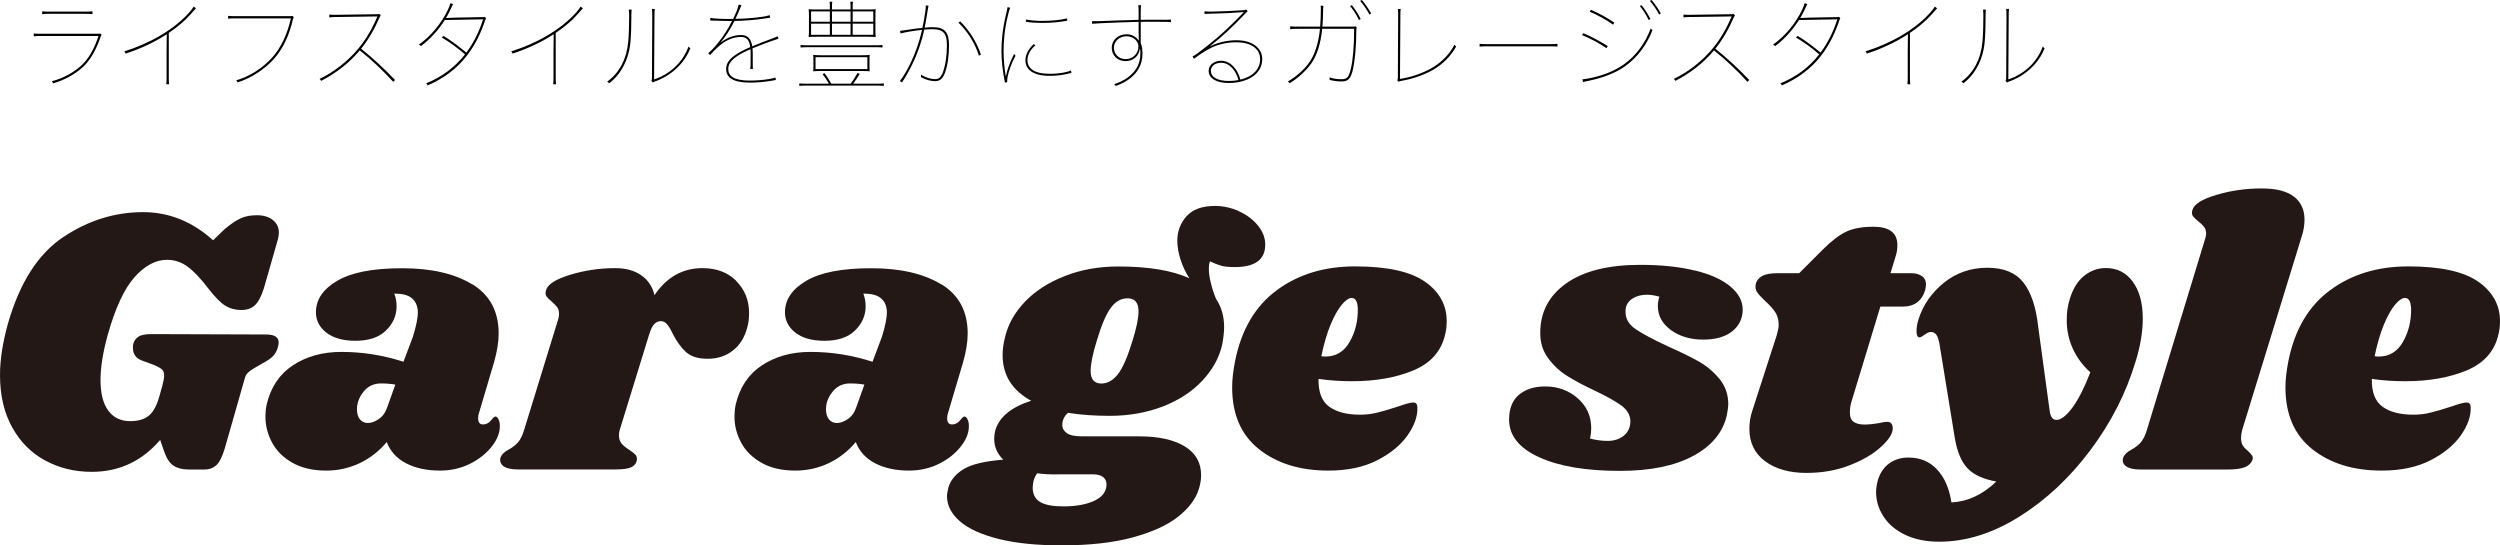 <?xml version="1.0" encoding="UTF-8"?><svg id="b" xmlns="http://www.w3.org/2000/svg" viewBox="0 0 258.45 56.39"><g id="c"><g><path d="M10.5,3.61s-.08,.13-.12,.25c-.35,1.04-.86,2.05-1.55,2.81-.78,.85-2.11,1.61-3.34,1.95-.03-.09-.07-.15-.14-.22,1.26-.31,2.54-1.06,3.31-1.88,.68-.72,1.19-1.76,1.52-2.8H4.24c-.26,0-.48,0-.75,.03v-.29c.27,.03,.49,.03,.75,.03h5.86c.15,0,.23-.01,.28-.03l.12,.15Zm-.94-2.15c-.27-.03-.49-.03-.75-.03h-3.7c-.26,0-.48,0-.75,.03v-.29c.27,.03,.49,.03,.75,.03h3.7c.26,0,.48,0,.75-.03v.29Z"/><path d="M17.19,8.71c.03-.27,.03-.49,.03-.75v-2.55l.02-1.87c-1.28,.83-2.74,1.51-4.25,2-.02-.07-.07-.17-.14-.23,2.65-.82,5.16-2.27,6.72-4.03,.19-.22,.32-.38,.45-.6l.24,.18c-.2,.2-.32,.36-.51,.57-.63,.72-1.42,1.38-2.3,1.97V7.96c0,.26,0,.48,.03,.75h-.29Z"/><path d="M30.37,1.78s-.07,.14-.1,.26c-.34,1.51-.99,2.99-1.97,4.07-1.02,1.13-2.42,1.99-3.74,2.41-.03-.09-.07-.15-.14-.22,1.34-.37,2.72-1.24,3.71-2.34,.95-1.05,1.59-2.49,1.94-4.06h-5.74c-.26,0-.48,0-.75,.03v-.29c.27,.03,.49,.03,.75,.03h5.62c.15,0,.23-.01,.28-.03l.14,.14Z"/><path d="M39.36,1.59s-.07,.1-.11,.19c-.54,1.25-1.17,2.32-1.92,3.26,1.17,.92,2.41,2.08,3.51,3.23l-.19,.19c-1.05-1.16-2.28-2.32-3.46-3.25-1.08,1.31-2.53,2.4-3.99,3.15-.03-.07-.08-.14-.17-.2,1.52-.72,2.96-1.86,4.05-3.18,.77-.93,1.4-2.02,1.94-3.28l-4.24,.06c-.26,0-.47,0-.74,.04v-.29c.26,.02,.47,.02,.73,.02l4.15-.06c.17,0,.25-.01,.3-.03l.14,.15Z"/><path d="M50.25,1.88l-.09,.2c-.46,1.4-1.08,2.61-1.86,3.63-1.07,1.41-2.49,2.43-4.09,3.12-.03-.08-.08-.15-.16-.21,1.58-.64,2.97-1.64,4.02-3-.71-.62-1.58-1.27-2.4-1.74l.17-.17c.8,.48,1.64,1.12,2.37,1.73,.72-.97,1.31-2.11,1.73-3.44l-3.96,.07c-.67,1.06-1.54,2.01-2.47,2.7-.07-.08-.12-.12-.21-.16,1.25-.87,2.33-2.2,3-3.59,.14-.29,.22-.52,.26-.69l.28,.09c-.08,.15-.19,.39-.33,.69-.12,.25-.25,.5-.4,.75l1.07-.04,2.63-.05c.17,0,.25,0,.3-.03l.14,.14Z"/><path d="M57.19,8.71c.03-.27,.03-.49,.03-.75v-2.55l.02-1.87c-1.28,.83-2.74,1.51-4.25,2-.02-.07-.07-.17-.14-.23,2.65-.82,5.16-2.27,6.72-4.03,.19-.22,.32-.38,.45-.6l.24,.18c-.2,.2-.32,.36-.51,.57-.63,.72-1.42,1.38-2.3,1.97V7.96c0,.26,0,.48,.03,.75h-.29Z"/><path d="M65.3,1c-.03,.27-.03,.49-.03,.75,0,.89-.03,1.86-.09,2.55-.15,1.79-.96,3.38-2.21,4.31-.04-.06-.12-.13-.2-.17,1.27-.9,2.03-2.38,2.18-4.16,.06-.69,.09-1.66,.09-2.53,0-.26,0-.49-.03-.76h.29Zm2.32,7.21c1.56-.52,2.93-1.68,3.56-3.4,.06,.08,.13,.14,.19,.18-.66,1.67-2.1,2.89-3.68,3.44-.11,.04-.16,.06-.21,.1l-.14-.17s.06-.12,.06-.29l.03-6.4c0-.26,0-.48-.03-.75h.29c-.03,.27-.03,.49-.03,.75l-.04,6.54Z"/><path d="M80.49,4c-.23,.07-.43,.14-.66,.22-.62,.21-1.21,.44-2.04,.78,.02,.18,.03,.38,.03,.6v.88c0,.32,0,.5,.01,.65h-.27c.03-.17,.04-.4,.04-1.05v-.48c0-.19,0-.36-.02-.51-.59,.25-1.06,.5-1.41,.74-.71,.48-.88,.91-.88,1.3,0,.73,.57,1.2,2.21,1.2,.61,0,1.37-.05,2.02-.16,.23-.04,.47-.09,.65-.15l.04,.25c-.15,.02-.39,.07-.64,.11-.68,.11-1.44,.16-2.06,.16-1.76,0-2.44-.54-2.44-1.41,0-.45,.2-.95,.97-1.46,.38-.25,.86-.52,1.52-.8-.1-.76-.39-1.05-.99-1.05-.81,0-1.6,.39-2.17,.89-.2,.17-.44,.39-.66,.62-.12,.12-.24,.25-.33,.36l-.19-.19c.11-.09,.23-.2,.35-.32,.22-.23,.44-.48,.62-.7,.47-.57,1.01-1.35,1.49-2.31h-.22c-.57,0-1.08-.02-1.38-.03-.24-.01-.41-.02-.65-.02v-.27c.25,.04,.41,.05,.65,.07,.32,.03,.82,.04,1.41,.04h.3c.12-.25,.24-.51,.35-.78,.1-.24,.18-.49,.23-.71l.28,.07c-.08,.17-.2,.47-.3,.71s-.21,.48-.32,.7c.96-.02,2.01-.09,2.87-.23,.23-.04,.41-.07,.68-.15l.04,.26c-.25,.03-.47,.07-.68,.1-.92,.14-2.02,.22-3.01,.24-.46,.92-.96,1.66-1.43,2.22h.02c.57-.46,1.32-.77,2.1-.77,.66,0,1.02,.36,1.15,1.17,.76-.32,1.37-.56,1.99-.78,.22-.08,.43-.16,.62-.26l.11,.25Z"/><path d="M85.69,8.65c-.18-.33-.43-.71-.65-.98l.19-.11c.24,.3,.51,.72,.71,1.09h2c.27-.34,.53-.77,.71-1.11l.23,.1c-.2,.33-.44,.7-.68,1.01h2.42c.26,0,.48,0,.75-.03v.26c-.27-.03-.49-.03-.75-.03h-7.24c-.26,0-.48,0-.75,.03v-.26c.27,.03,.49,.03,.75,.03h2.31Zm5.54-3.74c-.27-.03-.49-.03-.75-.03h-6.97c-.26,0-.48,0-.75,.03v-.26c.27,.03,.49,.03,.75,.03h6.97c.26,0,.48,0,.75-.03v.26ZM86.04,.18c-.03,.2-.03,.36-.03,.55v.25h1.92v-.25c0-.19,0-.36-.03-.55h.28c-.03,.2-.03,.36-.03,.55v.25h1.6c.26,0,.52,0,.78-.03-.03,.26-.03,.52-.03,.78v1.32c0,.26,0,.52,.03,.78-.26-.03-.52-.03-.78-.03h-5.37c-.26,0-.52,0-.78,.03,.03-.26,.03-.52,.03-.78V1.73c0-.26,0-.52-.03-.78,.26,.03,.52,.03,.78,.03h1.41v-.25c0-.19,0-.36-.03-.55h.28Zm-.25,2.07V1.18h-1.94v1.07h1.94Zm0,1.35v-1.15h-1.94v1.15h1.94Zm4.1,3.26c0,.19,0,.34,.02,.51-.23-.02-.48-.03-.76-.03h-4.32c-.28,0-.53,.01-.77,.03,.03-.17,.03-.32,.03-.51v-.67c0-.18,0-.33-.03-.51,.24,.02,.49,.03,.77,.03h4.32c.28,0,.53-.01,.76-.03-.02,.18-.02,.33-.02,.51v.67Zm-.22,.28v-1.23h-5.36v1.23h5.36Zm-3.66-5.96v1.07h1.92V1.18h-1.92Zm0,1.27v1.15h1.92v-1.15h-1.92Zm2.14-.2h2.13V1.18h-2.13v1.07Zm2.13,.2h-2.13v1.15h2.13v-1.15Z"/><path d="M95.99,.59c-.04,.17-.08,.42-.11,.62-.08,.57-.18,1.1-.29,1.65,.34-.04,.62-.05,.84-.05,1.25,0,1.68,.54,1.68,1.87,0,1.08-.14,2.08-.42,2.85-.25,.69-.6,.86-1.02,.86s-.93-.12-1.46-.42c0-.04,0-.08,0-.12s0-.09,0-.13c.55,.34,1.07,.46,1.45,.46,.36,0,.6-.13,.82-.72,.27-.75,.41-1.73,.41-2.78,0-1.15-.3-1.66-1.48-1.66-.22,0-.51,.01-.86,.04-.27,1.28-.72,2.52-1.21,3.53-.34,.7-.74,1.41-1.09,1.93l-.22-.14c.39-.51,.78-1.18,1.11-1.87,.48-1,.91-2.2,1.18-3.42-.41,.04-.89,.1-1.44,.2-.27,.05-.52,.1-.78,.17l-.05-.27c.25-.03,.53-.07,.79-.11,.59-.09,1.1-.16,1.52-.2,.12-.58,.22-1.12,.3-1.7,.03-.21,.05-.43,.05-.62l.28,.03Zm5.21,5.17c-.18-.61-.48-1.24-.83-1.81-.35-.57-.82-1.17-1.29-1.61l.19-.13c.46,.46,.94,1.06,1.29,1.63,.36,.58,.65,1.22,.85,1.8l-.21,.12Z"/><path d="M104,7.85c.11-.58,.38-1.38,.84-2.28,.04,.07,.09,.14,.15,.18-.44,.8-.72,1.65-.83,2.23-.02,.12-.04,.27-.04,.34,0,.06,0,.11,0,.18l-.24,.04c0-.08-.03-.21-.05-.31-.17-.87-.3-2.02-.3-2.94,0-1.04,.11-2.31,.48-3.83,.07-.29,.13-.55,.15-.72l.27,.06c-.07,.17-.14,.44-.21,.71-.38,1.49-.47,2.77-.47,3.78,0,.88,.11,1.94,.22,2.56h.02Zm6.76-.31c-.15,.03-.28,.07-.56,.13-.49,.11-1.09,.17-1.68,.17-1.72,0-2.51-.65-2.51-1.6,0-.42,.15-1.02,.85-1.68l.18,.12c-.72,.64-.82,1.17-.82,1.56,0,.8,.66,1.39,2.3,1.39,.57,0,1.17-.06,1.64-.17,.26-.06,.45-.12,.56-.18l.04,.26Zm-.43-5.4c-.76,.15-1.62,.23-2.63,.23-.55,0-1.11-.03-1.64-.12v-.23c.55,.1,1.12,.14,1.64,.14,.99,0,1.87-.08,2.61-.26l.02,.24Z"/><path d="M117.94,4.48c.11,.29,.17,.65,.17,1.06,0,1.05-.43,1.89-1.28,2.56-.39,.31-.91,.58-1.49,.79-.04-.07-.09-.13-.16-.19,.59-.19,1.13-.46,1.53-.78,.8-.64,1.18-1.41,1.18-2.38,0-.23,0-.39-.03-.52h-.02c-.1,.82-.72,1.3-1.49,1.3-.83,0-1.42-.59-1.42-1.4,0-.71,.6-1.38,1.55-1.38,.55,0,1.01,.3,1.25,.67l-.02-1.07v-.88c-1.3,.03-2.79,.09-3.9,.14-.43,.02-.73,.04-.91,.06v-.28c.1,.01,.22,.01,.33,.01,.1,0,.25,0,.57-.01,1.04-.04,2.58-.1,3.91-.13v-.75c0-.26,0-.54-.03-.76h.28c-.02,.22-.03,.5-.03,.76v.75c.15,0,.47-.01,.74-.01h1.69c.25,0,.52,0,.69-.02v.27c-.18-.02-.48-.03-.68-.03-.56-.01-1.2-.01-1.67-.01-.26,0-.6,.01-.77,.01v2.22Zm-1.48-.73c-.77,0-1.3,.55-1.3,1.17,0,.7,.51,1.19,1.21,1.19,.74,0,1.32-.56,1.32-1.32,0-.56-.56-1.04-1.23-1.04Z"/><path d="M125.11,4.78c.82-.41,1.8-.62,2.72-.62,1.55,0,2.66,.74,2.66,1.96,0,1.56-1.56,2.46-3.48,2.46-1.33,0-2.06-.53-2.06-1.26,0-.57,.52-1.04,1.28-1.04,1.01,0,1.74,.93,2,1.95,1.18-.28,2.04-1,2.04-2.11s-1-1.75-2.44-1.75c-1.06,0-2.02,.25-2.73,.63-.35,.18-.71,.39-1.04,.62-.2,.14-.44,.31-.62,.45l-.16-.22c.21-.12,.41-.26,.63-.42,.32-.24,.65-.5,.96-.74,1.3-1.02,2.51-2.17,3.72-3.44-1.09,.09-2.25,.14-3.31,.16-.25,0-.51,.01-.76,.03v-.27c.25,.02,.5,.03,.76,.03,1.06-.02,2.22-.07,3.2-.14,.12-.01,.27-.03,.36-.07l.14,.18c-.1,.07-.22,.21-.31,.3-1.13,1.19-2.34,2.34-3.57,3.29v.02Zm1.14,1.71c-.65,0-1.07,.36-1.07,.83,0,.62,.62,1.05,1.84,1.05,.35,0,.69-.03,1.01-.09-.24-.98-.93-1.79-1.78-1.79Z"/><path d="M136.81,.59c-.02,.17-.03,.34-.03,.59,0,.54-.03,1.08-.07,1.57h3.12c.17,0,.25-.01,.3-.03l.14,.14c-.04,.06-.05,.13-.05,.24-.01,1.67-.14,3.14-.36,4.1-.21,.92-.49,1.22-1.16,1.22-.43,0-.84-.05-1.24-.16v-.06c0-.06,0-.13-.03-.2,.43,.14,.85,.19,1.25,.19,.56,0,.75-.17,.96-1.04,.23-.95,.35-2.4,.35-4.17h-3.3c-.15,1.48-.52,2.69-1.09,3.52-.55,.8-1.4,1.57-2.28,2.11-.04-.08-.1-.14-.18-.19,.89-.51,1.74-1.27,2.27-2.05,.54-.8,.9-1.95,1.05-3.39h-2.33c-.26,0-.48,0-.75,.03v-.29c.27,.03,.49,.03,.75,.03h2.35c.04-.51,.07-1.16,.07-1.77,0-.12,0-.24-.02-.39h.28Zm3.68,1.48c-.24-.51-.59-1.06-.92-1.45l.18-.09c.32,.39,.68,.94,.92,1.44l-.18,.1Zm1.08-.57c-.26-.49-.62-1.03-.96-1.41l.18-.09c.33,.38,.7,.92,.96,1.4l-.18,.1Z"/><path d="M144.73,8.16c1.09-.17,2.21-.53,3.22-1.09,.97-.54,1.88-1.4,2.42-2.46,.05,.09,.11,.16,.17,.2-.55,1.01-1.48,1.91-2.48,2.46-1.02,.56-2.18,.92-3.26,1.11-.11,.02-.17,.04-.21,.07l-.14-.15s.06-.09,.06-.32l.03-6.3c0-.26,0-.48-.03-.75h.29c-.03,.27-.03,.49-.03,.75l-.04,6.48Z"/><path d="M161.01,4.82c-.27-.03-.49-.03-.75-.03h-6.55c-.26,0-.48,0-.75,.03v-.29c.27,.03,.49,.03,.75,.03h6.55c.26,0,.48,0,.75-.03v.29Z"/><path d="M166.08,4.98c-.78-.53-1.7-1.02-2.53-1.35l.13-.2c.83,.35,1.73,.83,2.53,1.34l-.13,.21Zm-2.49,3.22c.21-.02,.42-.05,.78-.12,1.18-.23,2.49-.7,3.5-1.42,1.24-.88,2.2-2.16,2.78-3.72,.06,.08,.11,.13,.19,.17-.6,1.53-1.57,2.83-2.84,3.74-1.05,.74-2.4,1.21-3.58,1.46-.37,.08-.57,.12-.77,.17l-.06-.28Zm3.17-5.65c-.76-.54-1.6-1-2.42-1.34l.13-.2c.83,.36,1.65,.81,2.42,1.33l-.13,.21Zm3.68-.48c-.24-.51-.59-1.06-.92-1.45l.18-.09c.32,.39,.68,.94,.92,1.44l-.18,.1Zm1.08-.57c-.26-.49-.62-1.03-.96-1.41l.18-.09c.33,.38,.7,.92,.96,1.4l-.18,.1Z"/><path d="M179.36,1.59s-.07,.1-.11,.19c-.54,1.25-1.17,2.32-1.92,3.26,1.17,.92,2.41,2.08,3.51,3.23l-.19,.19c-1.05-1.16-2.28-2.32-3.46-3.25-1.08,1.31-2.53,2.4-3.99,3.15-.03-.07-.08-.14-.17-.2,1.52-.72,2.96-1.86,4.05-3.18,.77-.93,1.4-2.02,1.94-3.28l-4.24,.06c-.26,0-.47,0-.74,.04v-.29c.26,.02,.47,.02,.73,.02l4.15-.06c.17,0,.25-.01,.3-.03l.14,.15Z"/><path d="M190.25,1.88l-.09,.2c-.46,1.4-1.08,2.61-1.86,3.63-1.07,1.41-2.49,2.43-4.09,3.12-.03-.08-.08-.15-.16-.21,1.58-.64,2.97-1.64,4.02-3-.71-.62-1.58-1.27-2.4-1.74l.17-.17c.8,.48,1.64,1.12,2.37,1.73,.72-.97,1.31-2.11,1.73-3.44l-3.96,.07c-.67,1.06-1.54,2.01-2.47,2.7-.07-.08-.12-.12-.21-.16,1.25-.87,2.33-2.2,3-3.59,.14-.29,.22-.52,.26-.69l.28,.09c-.08,.15-.19,.39-.33,.69-.12,.25-.25,.5-.4,.75l1.07-.04,2.63-.05c.17,0,.25,0,.3-.03l.14,.14Z"/><path d="M197.19,8.71c.03-.27,.03-.49,.03-.75v-2.55l.02-1.87c-1.28,.83-2.74,1.51-4.25,2-.02-.07-.07-.17-.14-.23,2.65-.82,5.16-2.27,6.72-4.03,.19-.22,.32-.38,.45-.6l.24,.18c-.2,.2-.32,.36-.51,.57-.63,.72-1.42,1.38-2.3,1.97V7.96c0,.26,0,.48,.03,.75h-.29Z"/><path d="M205.3,1c-.03,.27-.03,.49-.03,.75,0,.89-.03,1.86-.09,2.55-.15,1.79-.96,3.38-2.21,4.31-.04-.06-.12-.13-.2-.17,1.27-.9,2.03-2.38,2.18-4.16,.06-.69,.09-1.66,.09-2.53,0-.26,0-.49-.03-.76h.29Zm2.32,7.21c1.56-.52,2.93-1.68,3.56-3.4,.06,.08,.13,.14,.19,.18-.66,1.67-2.1,2.89-3.68,3.44-.11,.04-.16,.06-.21,.1l-.14-.17s.06-.12,.06-.29l.03-6.4c0-.26,0-.48-.03-.75h.29c-.03,.27-.03,.49-.03,.75l-.04,6.54Z"/></g><g><path d="M4.66,47.6c-1.43-.77-2.56-1.91-3.4-3.42-.84-1.51-1.26-3.31-1.26-5.41,0-1.6,.28-3.38,.83-5.35,1.21-4.19,3.1-7.16,5.68-8.89,2.58-1.73,5.34-2.6,8.28-2.6,2.67,0,5.09,.97,7.24,2.91l1.18-1.14c.65-.55,1.22-.93,1.69-1.14,.47-.21,1.02-.31,1.65-.31,.68,0,1.23,.16,1.65,.49,.42,.33,.63,.77,.63,1.32,0,.21-.04,.46-.12,.75l-1.42,4.96c-.26,.84-.57,1.43-.92,1.77-.35,.34-.83,.51-1.44,.51s-1.19-.16-1.67-.47c-.49-.31-1.04-.88-1.67-1.69-.84-1.1-1.58-1.88-2.22-2.34-.64-.46-1.34-.69-2.1-.69-1.18,0-2.3,.6-3.36,1.79-1.06,1.19-1.99,3.18-2.77,5.96-.5,1.81-.75,3.37-.75,4.68,0,1.39,.27,2.45,.81,3.17,.54,.72,1.29,1.08,2.26,1.08,.84,0,1.49-.2,1.95-.59,.46-.39,.82-1.07,1.08-2.04l.28-.98c.13-.52,.2-.88,.2-1.06,0-.32-.07-.54-.22-.67-.15-.13-.39-.28-.73-.43l-1.38-.51c-.6-.23-.9-.67-.9-1.3,0-.18,.01-.33,.04-.43,.11-.34,.3-.59,.57-.75,.28-.16,.7-.24,1.28-.24l11.88,.04c.87,0,1.3,.28,1.3,.83,0,.1-.03,.26-.08,.47-.1,.39-.28,.71-.51,.94-.23,.24-.58,.47-1.02,.71l-1.02,.59c-.26,.16-.46,.31-.59,.45-.13,.15-.22,.32-.28,.53l-2.08,7.28c-.26,.87-.56,1.44-.88,1.73-.33,.29-.73,.43-1.2,.43h-1.65c-.63,0-1.15-.13-1.55-.39-.41-.26-.74-.77-1-1.53l-.39-1.14c-1.89,2.2-4.25,3.3-7.08,3.3-1.76,0-3.35-.39-4.78-1.16" style="fill:#231815;"/><path d="M48.84,29.39c1.81,1.12,2.71,2.81,2.71,5.09,0,.87-.16,1.85-.47,2.95l-1.61,5.43c-.03,.1-.04,.24-.04,.39,0,.42,.17,.63,.51,.63,.31,0,.58-.14,.81-.41,.22-.28,.37-.41,.45-.41,.13,0,.24,.09,.33,.28,.09,.18,.14,.39,.14,.63,.03,.71-.24,1.43-.81,2.16-.56,.73-1.32,1.34-2.26,1.81-.94,.47-1.98,.71-3.11,.71-1.36,0-2.53-.25-3.5-.75-.97-.5-1.64-1.23-2.01-2.2-.79,.94-1.72,1.67-2.79,2.18-1.08,.51-2.23,.77-3.46,.77-1.39,0-2.56-.27-3.5-.81-.95-.54-1.65-1.23-2.1-2.08-.46-.85-.69-1.75-.69-2.69,0-.42,.04-.83,.12-1.22,.42-1.81,1.33-3.17,2.73-4.09,1.4-.92,3.07-1.38,5.01-1.38,2.18,0,4.31,.34,6.41,1.02l.98-2.6c.34-1.1,.51-1.95,.51-2.56-.03-.63-.24-1.1-.63-1.42-.39-.32-1-.47-1.81-.47,.16,.42,.24,.85,.24,1.3,0,.97-.37,1.81-1.1,2.52-.73,.71-1.78,1.06-3.15,1.06-1.28,0-2.29-.28-3.01-.84-.72-.56-1.08-1.27-1.08-2.1,0-1.31,.73-2.4,2.2-3.26,1.47-.87,3.71-1.3,6.72-1.3s5.43,.56,7.24,1.67m-11.23,11.09c-.46,.56-.69,1.17-.69,1.83,0,.42,.1,.76,.3,1.02,.2,.26,.48,.39,.84,.39,.34,0,.71-.14,1.12-.41,.41-.28,.7-.69,.88-1.24l.83-2.32c-.45-.08-.94-.12-1.49-.12-.73,0-1.33,.28-1.79,.84" style="fill:#231815;"/><path d="M76.12,29.06c.88,.89,1.32,1.99,1.32,3.3,0,.5-.05,.96-.16,1.38-.26,1.08-.76,1.9-1.49,2.48-.73,.58-1.61,.87-2.63,.87s-1.75-.24-2.26-.71c-.51-.47-.96-1.1-1.36-1.89-.21-.45-.41-.77-.59-.98-.18-.21-.39-.31-.63-.31-.26,0-.49,.1-.69,.31-.2,.21-.37,.58-.53,1.1l-3.03,9.83c-.05,.13-.08,.33-.08,.59,0,.34,.1,.62,.29,.85,.2,.22,.47,.44,.81,.65,.31,.21,.52,.38,.63,.51,.1,.13,.14,.3,.12,.51-.05,.34-.24,.59-.57,.75-.33,.16-.88,.23-1.67,.23h-10.07c-.68,0-1.17-.11-1.47-.33-.3-.22-.41-.52-.33-.88,.11-.31,.38-.59,.83-.83,.39-.21,.72-.46,.98-.75,.26-.29,.49-.75,.67-1.38l3.5-11.37c.05-.13,.08-.31,.08-.55,0-.29-.06-.51-.18-.67-.12-.16-.31-.36-.57-.59-.26-.21-.44-.39-.55-.55-.11-.16-.12-.37-.04-.63,.16-.6,.98-1.13,2.48-1.59,1.5-.46,3.05-.69,4.68-.69,1.07,0,1.96,.24,2.67,.73,.71,.49,1.17,1.17,1.38,2.06,1.26-1.86,2.91-2.79,4.96-2.79,1.47,0,2.64,.45,3.52,1.34" style="fill:#231815;"/><path d="M97.33,29.39c1.81,1.12,2.71,2.81,2.71,5.09,0,.87-.16,1.85-.47,2.95l-1.61,5.43c-.03,.1-.04,.24-.04,.39,0,.42,.17,.63,.51,.63,.31,0,.58-.14,.81-.41,.22-.28,.37-.41,.45-.41,.13,0,.24,.09,.33,.28,.09,.18,.14,.39,.14,.63,.03,.71-.24,1.43-.81,2.16-.56,.73-1.32,1.34-2.26,1.81-.94,.47-1.98,.71-3.11,.71-1.36,0-2.53-.25-3.5-.75-.97-.5-1.64-1.23-2.01-2.2-.79,.94-1.72,1.67-2.79,2.18-1.08,.51-2.23,.77-3.46,.77-1.39,0-2.56-.27-3.5-.81-.95-.54-1.65-1.23-2.1-2.08-.46-.85-.69-1.75-.69-2.69,0-.42,.04-.83,.12-1.22,.42-1.81,1.33-3.17,2.73-4.09,1.4-.92,3.07-1.38,5.01-1.38,2.18,0,4.31,.34,6.41,1.02l.98-2.6c.34-1.1,.51-1.95,.51-2.56-.03-.63-.24-1.1-.63-1.42-.39-.32-1-.47-1.81-.47,.16,.42,.24,.85,.24,1.3,0,.97-.37,1.81-1.1,2.52-.73,.71-1.78,1.06-3.15,1.06-1.28,0-2.29-.28-3.01-.84-.72-.56-1.08-1.27-1.08-2.1,0-1.31,.73-2.4,2.2-3.26,1.47-.87,3.71-1.3,6.72-1.3s5.43,.56,7.24,1.67m-11.23,11.09c-.46,.56-.69,1.17-.69,1.83,0,.42,.1,.76,.3,1.02,.2,.26,.48,.39,.84,.39,.34,0,.71-.14,1.12-.41,.41-.28,.7-.69,.88-1.24l.83-2.32c-.45-.08-.94-.12-1.49-.12-.73,0-1.33,.28-1.79,.84" style="fill:#231815;"/><path d="M128.07,21.84c.8,.35,1.45,.84,1.96,1.46,.51,.62,.77,1.28,.77,1.99,0,1.55-1.05,2.32-3.15,2.32-.6,0-1.07-.04-1.4-.14-.33-.09-.72-.24-1.16-.45-.08,.18-.12,.44-.12,.79,0,.42,.07,.92,.22,1.49,.14,.58,.32,1.12,.53,1.61,.55,.81,.83,1.78,.83,2.91,0,.5-.07,1.1-.2,1.81-.31,1.36-1,2.61-2.07,3.74-1.06,1.13-2.42,2.01-4.09,2.66-1.67,.64-3.49,.96-5.49,.96-1.52,0-2.95-.1-4.29-.31-.39,.34-.59,.76-.59,1.26,0,.34,.16,.62,.47,.84,.31,.22,.84,.33,1.57,.33h5.9c2.02,0,3.59,.35,4.72,1.04s1.69,1.68,1.69,2.97c0,.47-.08,.96-.24,1.45-.31,1.02-1.03,1.97-2.14,2.85-1.11,.88-2.68,1.59-4.7,2.14-2.02,.55-4.47,.82-7.35,.82-2.57,0-4.74-.22-6.53-.67-1.78-.45-3.11-1.06-3.99-1.83-.88-.77-1.32-1.63-1.32-2.58,0-.21,.05-.53,.16-.95,.24-.76,.77-1.38,1.59-1.87,.82-.49,2.18-.81,4.07-.96-.63-.6-.94-1.32-.94-2.16,0-.29,.04-.59,.12-.9,.42-1.36,1.65-2.37,3.7-3.03-1.97-1.08-2.95-2.65-2.95-4.72,0-.58,.08-1.18,.24-1.81,.31-1.36,1.01-2.6,2.08-3.72,1.07-1.11,2.45-2,4.13-2.65,1.68-.66,3.51-.98,5.51-.98,3.12,0,5.57,.41,7.35,1.22-.39-.6-.7-1.25-.92-1.95-.22-.69-.33-1.33-.33-1.91,0-1,.32-1.85,.96-2.56,.64-.71,1.62-1.06,2.93-1.06,.84,0,1.66,.18,2.46,.53m-18.82,27.23c-.73,0-1.4-.04-2.01-.12-.31,.39-.47,.92-.47,1.57,.03,.65,.29,1.13,.81,1.42,.51,.29,1.3,.43,2.38,.43,1.31,0,2.38-.2,3.2-.59,.83-.39,1.24-.96,1.24-1.69,0-.31-.12-.56-.35-.75-.24-.18-.58-.28-1.02-.28h-3.78Zm8.46-16.87c0-.89-.38-1.34-1.14-1.34-.66,0-1.23,.32-1.71,.96-.48,.64-.98,1.79-1.47,3.44-.42,1.36-.63,2.4-.63,3.11,0,.86,.37,1.3,1.1,1.3,.65,0,1.23-.33,1.73-.98,.5-.65,1-1.8,1.49-3.42,.42-1.34,.63-2.36,.63-3.07" style="fill:#231815;"/><path d="M147.32,29.12c1.49,1.06,2.24,2.42,2.24,4.07,0,.5-.05,.96-.16,1.38-.39,1.73-1.49,2.97-3.28,3.72-1.8,.75-3.91,1.12-6.35,1.12-1.23,0-2.39-.08-3.46-.24-.03,1.36,.34,2.32,1.1,2.87,.76,.55,1.82,.83,3.19,.83,.63,0,1.23-.07,1.81-.22,.58-.14,1.31-.36,2.2-.65,.73-.26,1.23-.39,1.49-.39,.29,0,.43,.17,.43,.51,.03,.92-.31,1.88-1.02,2.89-.71,1.01-1.76,1.87-3.15,2.58-1.39,.71-3.07,1.06-5.03,1.06-2.91,0-5.3-.73-7.16-2.2-1.86-1.47-2.79-3.6-2.79-6.41,0-.79,.1-1.7,.31-2.75,.65-3.22,2.09-5.66,4.31-7.29,2.21-1.64,4.91-2.46,8.08-2.46,3.33,0,5.74,.53,7.24,1.59m-10.3,7.73c1.1,0,1.94-.51,2.52-1.54,.58-1.02,.85-2.16,.83-3.42-.03-.73-.24-1.1-.63-1.1-.29,0-.63,.23-1.02,.69-.39,.46-.78,1.15-1.16,2.06-.38,.92-.7,2.01-.96,3.27,.1,.03,.25,.04,.43,.04" style="fill:#231815;"/><path d="M175.22,27.96c1.59,.39,2.8,.94,3.66,1.65,.85,.71,1.28,1.51,1.28,2.4s-.36,1.67-1.08,2.24c-.72,.57-1.72,.86-3.01,.86s-2.42-.33-3.32-.98c-.9-.66-1.36-1.48-1.36-2.48,0-.34,.05-.67,.16-.98-.47-.13-.89-.2-1.26-.2-.65,0-1.2,.16-1.63,.47-.43,.32-.64,.76-.61,1.34,0,.68,.34,1.26,1.02,1.73,.68,.47,1.78,1.06,3.3,1.77,1.31,.58,2.39,1.11,3.25,1.59,.85,.49,1.57,1.1,2.16,1.83,.59,.73,.89,1.6,.89,2.6,0,.21-.05,.6-.16,1.18-.42,1.76-1.59,3.15-3.5,4.17-1.91,1.02-4.43,1.53-7.55,1.53-3.51,0-6.3-.47-8.36-1.42-2.06-.94-3.09-2.24-3.09-3.89,0-1.13,.34-1.98,1.02-2.56,.68-.57,1.59-.86,2.71-.86,1.31,0,2.43,.41,3.36,1.22,.93,.81,1.4,1.85,1.4,3.11,0,.34-.04,.7-.12,1.06,.63,.16,1.23,.24,1.81,.24,.68,0,1.24-.18,1.69-.55,.45-.37,.67-.88,.67-1.53-.03-.6-.33-1.12-.9-1.55-.58-.43-1.49-.95-2.75-1.55-1.18-.55-2.15-1.07-2.91-1.55s-1.41-1.09-1.95-1.83c-.54-.73-.81-1.6-.81-2.6,0-2.15,.9-3.86,2.69-5.13,1.8-1.27,4.34-1.91,7.65-1.91,2.18,0,4.06,.2,5.64,.59" style="fill:#231815;"/><path d="M198.7,28.55c.28,.21,.41,.5,.41,.87,0,.1-.03,.29-.08,.55-.34,1.15-1.13,1.73-2.36,1.73h-2.28l-2.95,9.71c-.13,.39-.2,.8-.2,1.22,0,.47,.13,.8,.39,.98,.26,.18,.63,.28,1.1,.28,.42,0,.95-.05,1.57-.16,.31-.08,.59-.12,.82-.12,.18,0,.32,.06,.41,.18,.09,.12,.14,.27,.14,.45,.03,.53-.36,1.16-1.16,1.91-.8,.75-1.88,1.39-3.24,1.93-1.36,.54-2.87,.81-4.52,.81-1.78,0-3.21-.41-4.29-1.22-1.08-.81-1.61-1.93-1.61-3.34,0-.65,.1-1.28,.31-1.89l2.52-7.79c.13-.45,.2-.8,.2-1.06,0-.52-.12-.97-.37-1.34-.25-.37-.6-.75-1.04-1.14-.39-.37-.67-.68-.83-.92-.16-.25-.2-.54-.12-.88,.1-.34,.33-.6,.67-.79,.34-.18,.88-.28,1.61-.28h2.2l2.48-2.48c.87-.86,1.66-1.47,2.38-1.81,.72-.34,1.66-.51,2.81-.51,1.65,0,2.48,.63,2.48,1.89,0,.39-.05,.76-.16,1.1l-.55,1.81h2.09c.5,0,.88,.1,1.16,.31" style="fill:#231815;"/><path d="M220.48,29.12c.69,.93,1.04,2.2,1.04,3.8,0,1.39-.25,2.88-.75,4.48-.97,3.22-2.52,6.27-4.66,9.13-2.14,2.86-4.59,5.15-7.35,6.88-2.77,1.73-5.52,2.59-8.28,2.59-1.36,0-2.54-.24-3.52-.71-.98-.47-1.73-1.1-2.24-1.89-.51-.79-.77-1.63-.77-2.52,0-.39,.07-.83,.2-1.3,.24-.73,.63-1.3,1.18-1.69,.55-.39,1.21-.59,1.96-.59,1.21,0,2.2,.41,2.97,1.24,.77,.83,1.26,1.96,1.48,3.4,1.68-.08,3.22-.8,4.64-2.16-1.34-.24-2.33-.69-2.97-1.36s-1.08-1.71-1.32-3.13l-1.57-9.63c-.08-.5-.19-.85-.33-1.04-.14-.2-.33-.3-.57-.3-.18,0-.4,.09-.65,.28-.25,.18-.43,.28-.53,.28-.21,0-.31-.22-.31-.67,0-.37,.07-.76,.2-1.18,.47-1.49,1.35-2.76,2.63-3.8,1.28-1.03,2.78-1.55,4.48-1.55s2.92,.5,3.72,1.5c.8,1,1.32,2.53,1.55,4.6l1.18,8.65c.08,.66,.31,.98,.71,.98,.47,0,1.02-.43,1.65-1.28,.63-.85,1.24-2.07,1.85-3.64-.79-.71-1.39-1.52-1.81-2.44-.42-.92-.63-1.9-.63-2.95,0-.81,.1-1.54,.32-2.2,.31-1.05,.81-1.84,1.47-2.38,.67-.54,1.42-.81,2.26-.81,1.15,0,2.08,.47,2.77,1.4" style="fill:#231815;"/><path d="M237.16,20.33c.72,.58,1.08,1.36,1.08,2.36,0,.58-.09,1.14-.27,1.69l-6.17,20.06c-.08,.31-.12,.59-.12,.83,0,.34,.06,.61,.2,.81,.13,.2,.31,.39,.55,.57,.18,.18,.31,.33,.39,.45,.08,.12,.09,.27,.04,.45-.13,.34-.39,.59-.79,.75-.39,.16-1,.24-1.81,.24h-8.97c-.68,0-1.18-.11-1.49-.33-.31-.22-.42-.52-.31-.88,.11-.32,.38-.59,.83-.83,.39-.21,.72-.46,.98-.75,.26-.29,.49-.75,.67-1.38l5.98-19.62c.08-.24,.12-.43,.12-.59,0-.29-.07-.52-.22-.71-.14-.18-.33-.37-.57-.55-.26-.21-.45-.39-.57-.55-.12-.16-.14-.37-.06-.63,.16-.6,.98-1.13,2.48-1.57,1.49-.45,3.06-.67,4.68-.67,1.52,0,2.64,.29,3.36,.87" style="fill:#231815;"/><path d="M256.21,29.12c1.49,1.06,2.24,2.42,2.24,4.07,0,.5-.05,.96-.16,1.38-.39,1.73-1.49,2.97-3.28,3.72-1.8,.75-3.91,1.12-6.35,1.12-1.23,0-2.39-.08-3.46-.24-.03,1.36,.34,2.32,1.1,2.87,.76,.55,1.82,.83,3.19,.83,.63,0,1.23-.07,1.81-.22,.58-.14,1.31-.36,2.2-.65,.73-.26,1.23-.39,1.49-.39,.29,0,.43,.17,.43,.51,.03,.92-.31,1.88-1.02,2.89-.71,1.01-1.76,1.87-3.15,2.58-1.39,.71-3.07,1.06-5.03,1.06-2.91,0-5.3-.73-7.16-2.2-1.86-1.47-2.79-3.6-2.79-6.41,0-.79,.1-1.7,.31-2.75,.65-3.22,2.09-5.66,4.31-7.29,2.21-1.64,4.91-2.46,8.08-2.46,3.33,0,5.74,.53,7.24,1.59m-10.3,7.73c1.1,0,1.94-.51,2.52-1.54,.58-1.02,.85-2.16,.83-3.42-.03-.73-.24-1.1-.63-1.1-.29,0-.63,.23-1.02,.69-.39,.46-.78,1.15-1.16,2.06-.38,.92-.7,2.01-.96,3.27,.1,.03,.25,.04,.43,.04" style="fill:#231815;"/></g></g></svg>